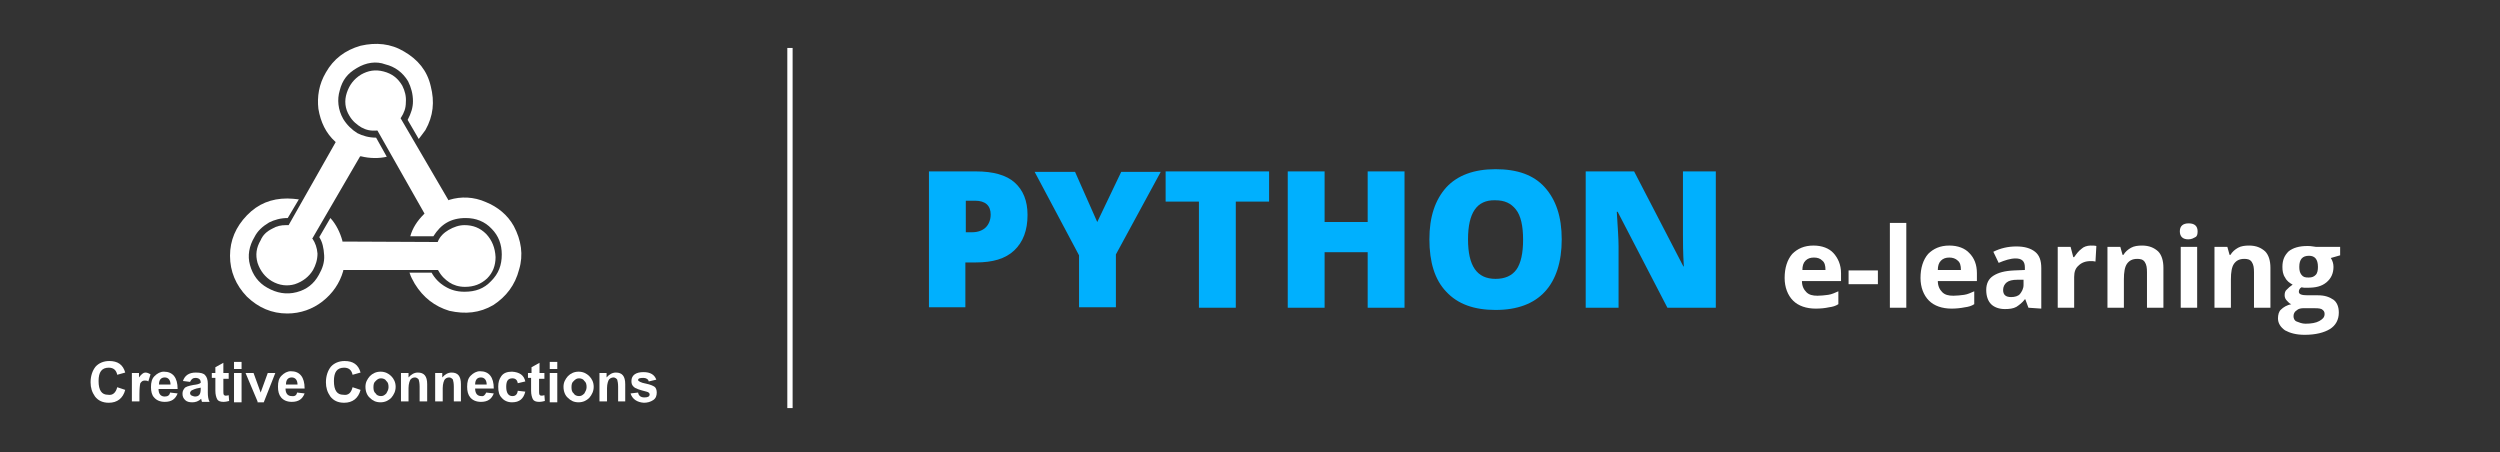 <?xml version="1.0" encoding="utf-8"?>
<!-- Generator: Adobe Illustrator 24.1.1, SVG Export Plug-In . SVG Version: 6.00 Build 0)  -->
<svg version="1.1" id="Vrstva_1" xmlns="http://www.w3.org/2000/svg" xmlns:xlink="http://www.w3.org/1999/xlink" x="0px" y="0px"
	 viewBox="0 0 563 101.9" style="enable-background:new 0 0 563 101.9;" xml:space="preserve">
<rect x="0" y="0" width="563" height="101.9" fill="#333333" stroke="none"/>
<style type="text/css">
	.st0{fill:#00B0FE;}
	.st1{fill:#FFFFFF;}
	.st2{fill:none;stroke:#FFFFFF;stroke-width:1.193;stroke-miterlimit:10;}
</style>
<g>
	<g>
		<path class="st0" d="M231.4,48.4c0,3.5-1,6.1-3,8c-2,1.9-4.9,2.7-8.6,2.7h-2.4v10.1h-8.2V38.6h10.6c3.8,0,6.8,0.8,8.7,2.5
			C230.4,42.8,231.4,45.2,231.4,48.4z M217.4,52.3h1.6c1.2,0,2.3-0.4,3-1.1c0.7-0.7,1.1-1.7,1.1-2.9c0-2-1.2-3.1-3.5-3.1h-2.1V52.3
			L217.4,52.3z"/>
		<path class="st0" d="M247.1,50l5.4-11.3h8.9l-10.1,18.6v11.9h-8.3V57.5l-10-18.8h9.1L247.1,50z"/>
		<path class="st0" d="M278.2,69.3H270V45.4h-7.5v-6.8h23.3v6.8h-7.5V69.3L278.2,69.3z"/>
		<path class="st0" d="M316.4,69.3H308V56.8h-9.7v12.5H290V38.6h8.3V50h9.7V38.6h8.3V69.3z"/>
		<path class="st0" d="M351.7,53.9c0,5.1-1.3,9.1-3.8,11.8c-2.5,2.7-6.2,4.1-11.1,4.1c-4.8,0-8.5-1.3-11.1-4.1
			c-2.6-2.7-3.8-6.7-3.8-11.8s1.3-8.9,3.8-11.7c2.5-2.7,6.2-4.1,11.1-4.1c4.9,0,8.6,1.3,11.1,4.1C350.4,45,351.7,48.8,351.7,53.9z
			 M330.6,53.9c0,6,2,8.9,6.2,8.9c2.1,0,3.7-0.7,4.7-2.1S343,57,343,54c0-3.1-0.5-5.4-1.6-6.8c-1.1-1.4-2.5-2.1-4.7-2.1
			C332.6,45,330.6,47.9,330.6,53.9z"/>
		<path class="st0" d="M386.4,69.3h-10.9l-11.2-21.6h-0.2c0.2,3.3,0.4,6,0.4,7.8v13.8h-7.4V38.6h10.9L379.1,60h0.1
			c-0.2-3.1-0.2-5.6-0.2-7.4v-14h7.4L386.4,69.3L386.4,69.3z"/>
		<path class="st1" d="M408.9,69.5c-2.1,0-3.9-0.6-5.1-1.8c-1.2-1.2-1.9-3-1.9-5.1c0-2.3,0.6-4.1,1.7-5.4c1.2-1.2,2.7-1.9,4.8-1.9
			c1.9,0,3.5,0.6,4.5,1.7s1.7,2.6,1.7,4.5v1.8h-8.8c0,1.1,0.4,1.9,1,2.5c0.6,0.6,1.4,0.8,2.5,0.8c0.8,0,1.6-0.1,2.4-0.2
			c0.8-0.1,1.6-0.5,2.3-0.8v2.9c-0.6,0.4-1.3,0.6-2.1,0.7C411,69.4,410,69.5,408.9,69.5z M408.5,58c-0.8,0-1.4,0.2-1.9,0.7
			c-0.5,0.5-0.7,1.2-0.7,2.1h5.2c0-1-0.2-1.7-0.7-2.1C409.9,58.2,409.3,58,408.5,58z"/>
		<path class="st1" d="M416.3,64v-3.1h6.6V64H416.3z"/>
		<path class="st1" d="M429.3,69.3h-3.7V50.2h3.7V69.3z"/>
		<path class="st1" d="M439.5,69.5c-2.1,0-3.9-0.6-5.1-1.8c-1.2-1.2-1.9-3-1.9-5.1c0-2.3,0.6-4.1,1.7-5.4c1.2-1.2,2.7-1.9,4.8-1.9
			c1.9,0,3.5,0.6,4.5,1.7c1.1,1.1,1.7,2.6,1.7,4.5v1.8h-8.8c0,1.1,0.4,1.9,1,2.5s1.4,0.8,2.5,0.8c0.8,0,1.6-0.1,2.4-0.2
			c0.8-0.1,1.6-0.5,2.3-0.8v2.9c-0.6,0.4-1.3,0.6-2.1,0.7C441.5,69.4,440.5,69.5,439.5,69.5z M439,58c-0.8,0-1.4,0.2-1.9,0.7
			c-0.5,0.5-0.7,1.2-0.7,2.1h5.2c0-1-0.2-1.7-0.7-2.1C440.4,58.2,439.7,58,439,58z"/>
		<path class="st1" d="M456.8,69.3l-0.7-1.9h-0.1c-0.6,0.8-1.3,1.3-1.9,1.7c-0.7,0.4-1.6,0.5-2.6,0.5c-1.3,0-2.4-0.4-3.1-1.1
			s-1.1-1.8-1.1-3.2c0-1.4,0.5-2.5,1.6-3.2c1.1-0.7,2.5-1.1,4.7-1.2l2.4-0.1v-0.6c0-1.4-0.7-2-2.1-2c-1.1,0-2.4,0.4-3.8,1l-1.2-2.5
			c1.6-0.8,3.3-1.2,5.2-1.2c1.8,0,3.2,0.4,4.2,1.2c1,0.8,1.4,2,1.4,3.7v9.1L456.8,69.3L456.8,69.3z M455.7,63h-1.4
			c-1.1,0-1.9,0.2-2.4,0.6s-0.8,1-0.8,1.7c0,1.1,0.6,1.6,1.8,1.6c0.8,0,1.6-0.2,2-0.7s0.8-1.2,0.8-2V63L455.7,63z"/>
		<path class="st1" d="M470.8,55.3c0.5,0,1,0,1.3,0.1l-0.2,3.5c-0.4-0.1-0.7-0.1-1.1-0.1c-1.2,0-2.1,0.4-2.7,1c-0.7,0.6-1,1.4-1,2.6
			v6.9h-3.7V55.6h2.9l0.6,2.3h0.2c0.5-0.7,1-1.4,1.7-1.9C469.2,55.6,470,55.3,470.8,55.3z"/>
		<path class="st1" d="M487.2,69.3h-3.7v-8c0-1-0.1-1.7-0.5-2.3c-0.4-0.6-1-0.7-1.7-0.7c-1.1,0-1.8,0.4-2.3,1.1s-0.7,1.9-0.7,3.5
			v6.4h-3.7V55.6h2.9l0.5,1.8h0.2c0.4-0.7,1-1.2,1.7-1.6c0.7-0.4,1.6-0.5,2.5-0.5c1.6,0,2.7,0.5,3.6,1.3c0.8,0.8,1.2,2.1,1.2,3.7
			V69.3z"/>
		<path class="st1" d="M490.9,52.1c0-1.2,0.7-1.8,2-1.8c1.3,0,2,0.6,2,1.8c0,0.6-0.1,1.1-0.5,1.3c-0.4,0.2-0.8,0.5-1.6,0.5
			C491.6,53.9,490.9,53.3,490.9,52.1z M494.8,69.3h-3.7V55.6h3.7V69.3z"/>
		<path class="st1" d="M511.3,69.3h-3.7v-8c0-1-0.1-1.7-0.5-2.3c-0.4-0.6-1-0.7-1.7-0.7c-1.1,0-1.8,0.4-2.3,1.1s-0.7,1.9-0.7,3.5
			v6.4h-3.7V55.6h2.9l0.5,1.8h0.2c0.4-0.7,1-1.2,1.7-1.6c0.7-0.4,1.6-0.5,2.5-0.5c1.6,0,2.7,0.5,3.6,1.3c0.8,0.8,1.2,2.1,1.2,3.7
			V69.3z"/>
		<path class="st1" d="M527,55.6v1.9l-2.1,0.6c0.4,0.6,0.6,1.3,0.6,2c0,1.4-0.5,2.6-1.6,3.5s-2.4,1.2-4.3,1.2h-0.7l-0.6-0.1
			c-0.4,0.2-0.6,0.6-0.6,1c0,0.6,0.7,0.8,2,0.8h2.3c1.6,0,2.6,0.4,3.5,1c0.8,0.6,1.2,1.6,1.2,2.9c0,1.6-0.7,2.9-2,3.7
			c-1.3,0.8-3.2,1.3-5.7,1.3c-1.9,0-3.3-0.4-4.4-1c-1-0.7-1.6-1.6-1.6-2.7c0-0.8,0.2-1.6,0.7-2c0.5-0.5,1.3-1,2.3-1.2
			c-0.4-0.1-0.7-0.5-1-0.8s-0.5-0.7-0.5-1.2c0-0.5,0.1-1,0.5-1.3c0.4-0.4,0.7-0.7,1.3-1.1c-0.7-0.4-1.3-0.8-1.7-1.6
			c-0.5-0.7-0.6-1.6-0.6-2.4c0-1.6,0.5-2.6,1.4-3.5c1-0.8,2.4-1.2,4.2-1.2c0.4,0,0.8,0,1.3,0.1c0.5,0.1,0.8,0.1,1,0.1H527L527,55.6z
			 M516.5,71.2c0,0.5,0.2,1,0.7,1.2c0.5,0.2,1.2,0.5,2,0.5c1.3,0,2.4-0.2,3.1-0.6c0.7-0.4,1.2-0.8,1.2-1.6c0-0.5-0.2-0.8-0.7-1.1
			c-0.5-0.2-1.2-0.2-2-0.2h-1.9c-0.7,0-1.3,0.1-1.7,0.5C516.7,70.2,516.5,70.7,516.5,71.2z M517.8,60.1c0,0.7,0.1,1.3,0.5,1.8
			c0.4,0.5,0.8,0.6,1.6,0.6s1.2-0.2,1.6-0.6c0.4-0.4,0.5-1.1,0.5-1.8c0-1.7-0.7-2.5-2-2.5C518.5,57.6,517.8,58.4,517.8,60.1z"/>
	</g>
</g>
<line class="st2" x1="177.9" y1="10.8" x2="177.9" y2="91.9"/>
<g>
	<g>
		<path class="st1" d="M116.9,60.7c1-3.3,0.5-6.6-1.2-9.8c-1.4-2.5-3.6-4.3-6.3-5.4c-2.7-1.2-5.6-1.3-8.2-0.5l-0.2,0.1L90.2,26.6
			l0.1-0.1c0.7-1.1,1.1-2.1,1.1-3.5c0.1-1.3-0.2-2.5-0.8-3.7c-1-1.7-2.3-2.7-4.2-3.2s-3.5-0.2-5.1,0.7c-1.6,1-2.6,2.3-3.2,4.1
			s-0.4,3.6,0.6,5.2c0.7,1.2,1.7,2,2.7,2.6c1.1,0.6,2.1,0.8,3.5,0.7h0.1l10.6,18.7l-0.1,0.1c-1.6,1.6-2.6,3.2-3.1,5h5.2
			c1.7-2.7,3.9-4.1,7.3-4.1c2.3,0,4.3,0.8,5.8,2.4c1.6,1.6,2.3,3.6,2.3,5.8c0,2.4-0.7,4.3-2.4,6c-1.6,1.7-3.5,2.4-6,2.4
			c-1.7,0-3.1-0.4-4.4-1.2c-1.2-0.7-2.3-1.8-3-3.1h-5l0.1,0.2c0.2,0.7,0.6,1.4,1.1,2.3c1.9,3.1,4.5,5.1,7.8,6.1
			c3.6,0.8,6.8,0.5,9.9-1.3C114,66.8,116,64.2,116.9,60.7z"/>
		<path class="st1" d="M95.8,29.3c1.8-3.2,2.1-6.4,1.2-9.9c-0.8-3.5-2.9-6-6-7.8c-3-1.8-6.3-2.1-9.8-1.3c-3.5,1-6.1,3-7.8,6
			c-1.6,2.7-2,5.5-1.7,8.2c0.5,3,1.7,5.5,3.8,7.4l0.1,0.1L65,50.7h-0.1c-0.1,0-0.4,0-0.5,0c-1.1,0-2.1,0.2-3.1,0.8
			c-1.2,0.6-2.1,1.4-2.6,2.6c-1,1.7-1.2,3.3-0.7,5.1c0.6,1.8,1.7,3.2,3.2,4.1c1.7,1,3.5,1.2,5.2,0.7c1.8-0.6,3.2-1.7,4.1-3.2
			c0.6-1.1,1-2.3,1-3.7c-0.1-1.3-0.5-2.4-1.1-3.3l-0.1-0.1l0.1-0.1l10.7-18.4h0.2c2,0.5,4.1,0.5,5.8,0.1L84.7,31c-1.6,0-3-0.4-4.2-1
			c-1.3-0.8-2.4-1.9-3.2-3.2c-1.2-2.1-1.4-4.4-0.8-6.4c0.6-2.4,1.8-3.9,3.9-5.1c2-1.2,4.3-1.6,6.4-0.8c2.1,0.5,3.9,1.8,5.1,3.8
			c0.7,1.4,1.1,2.9,1.1,4.5c0,1.4-0.4,2.7-1.2,4.2l2.5,4.3C94.8,30.6,95.4,29.9,95.8,29.3z"/>
		<path class="st1" d="M109.5,52.7c-1.4-1.4-3-2-4.9-2c-1.2,0-2.4,0.4-3.6,1.1c-1,0.6-1.9,1.4-2.4,2.6v0.1l-21.5-0.1v-0.2
			c-0.5-1.8-1.4-3.7-2.7-5.1l-2.5,4.3c0.7,1.1,1,2.4,1.1,4.1c0.1,1.6-0.4,3-1.2,4.4c-1.1,2-2.7,3.3-5,3.9c-2.3,0.6-4.5,0.2-6.6-1
			c-2-1.1-3.3-2.9-3.9-5.1c-0.6-2.1-0.2-4.3,1-6.3c0.7-1.4,1.8-2.4,3.3-3.3c1.2-0.6,2.6-1,4.2-1l2.5-4.2c-0.8-0.1-1.8-0.2-2.6-0.2
			c-3.6,0-6.6,1.2-9.1,3.8c-2.5,2.6-3.8,5.6-3.8,9.1c0,3.5,1.3,6.6,3.8,9.2c2.6,2.5,5.6,3.8,9.1,3.8c3,0,5.7-1,7.9-2.7
			c2.3-1.8,3.9-4.1,4.7-6.9v-0.2h21.3l0.1,0.1c0.7,1.3,1.6,2.1,2.5,2.7s2.1,1,3.5,1c2,0,3.6-0.6,5-1.9c1.3-1.3,1.9-2.9,1.9-4.8
			C111.5,55.8,110.8,54.1,109.5,52.7z"/>
	</g>
	<g>
		<path class="st1" d="M26.4,87.2l1.8,0.6c-0.5,1.9-1.8,2.9-3.7,2.9c-1.4,0-2.4-0.5-3.1-1.4c-0.7-1-1-2-1-3.2c0-1.4,0.4-2.6,1.1-3.5
			c0.7-0.8,1.8-1.3,3.1-1.3c1.9,0,3.1,0.8,3.6,2.6l-1.8,0.5c-0.2-1-0.8-1.6-1.9-1.6c-1.6,0-2.3,1-2.3,3c0,2.1,0.7,3.1,2.1,3.1
			C25.4,89.1,26.1,88.4,26.4,87.2z"/>
		<path class="st1" d="M31.4,90.4h-1.7V84h1.6v1c0.5-0.7,1-1.1,1.4-1.1c0.4,0,0.7,0.1,1.2,0.4l-0.5,1.6c-0.2-0.2-0.6-0.2-0.8-0.2
			c-0.5,0-0.7,0.2-1,0.6c-0.1,0.4-0.2,1.2-0.2,2.5V90.4z"/>
		<path class="st1" d="M38.3,88.4l1.7,0.2c-0.5,1.3-1.4,1.9-2.9,1.9c-1.1,0-1.9-0.4-2.4-1C34.2,89,34,88.1,34,87.2
			c0-1.1,0.2-1.9,0.8-2.5c0.6-0.6,1.3-1,2.1-1c2,0,3.1,1.3,3.1,3.9h-4.3c0,1.1,0.5,1.7,1.4,1.7C37.8,89.3,38.2,89,38.3,88.4z
			 M38.4,86.6c0-1-0.5-1.6-1.3-1.6c-0.8,0-1.3,0.5-1.3,1.6H38.4z"/>
		<path class="st1" d="M42.8,86l-1.6-0.2c0.4-1.2,1.3-1.9,2.9-1.9c1.1,0,1.8,0.2,2.1,0.6c0.4,0.4,0.6,1.1,0.6,1.9v2
			c0,0.8,0.1,1.6,0.4,2.1h-1.7c-0.1-0.1-0.1-0.4-0.2-0.7c-0.6,0.6-1.3,0.8-2,0.8c-0.6,0-1.2-0.1-1.6-0.5c-0.4-0.4-0.6-0.8-0.6-1.4
			c0-0.5,0.1-0.8,0.4-1.2c0.2-0.4,1-0.6,2-0.8c0.8-0.1,1.4-0.2,1.7-0.5v-0.1c0-0.6-0.4-1-1.2-1C43.4,85.1,43.1,85.4,42.8,86z
			 M45.2,87.3c-0.6,0.1-1.2,0.2-2,0.6c-0.2,0.1-0.4,0.4-0.4,0.6s0.1,0.5,0.4,0.6s0.5,0.2,0.7,0.2c1,0,1.3-0.6,1.3-1.7
			C45.2,87.6,45.2,87.3,45.2,87.3z"/>
		<path class="st1" d="M51.5,84v1.3h-1.2v2.6c0,0.5,0,0.8,0.1,1c0.1,0.1,0.2,0.2,0.4,0.2s0.4,0,0.7-0.1l0.1,1.3
			c-0.4,0.1-0.8,0.2-1.3,0.2c-0.7,0-1.2-0.2-1.4-0.6s-0.4-1-0.4-1.9v-2.9h-0.8V84h0.8v-1.3l1.8-1V84H51.5z"/>
		<path class="st1" d="M52.7,83.1v-1.6h1.7v1.6H52.7z M52.7,90.4V84h1.7v6.6h-1.7V90.4z"/>
		<path class="st1" d="M58,90.4L55.3,84h1.8l1.6,4.4l1.6-4.4H62l-2.6,6.6H58V90.4z"/>
		<path class="st1" d="M66.9,88.4l1.7,0.2c-0.5,1.3-1.4,1.9-2.9,1.9c-1.1,0-1.9-0.4-2.4-1c-0.5-0.6-0.7-1.4-0.7-2.4
			c0-1.1,0.2-1.9,0.8-2.5c0.6-0.6,1.3-1,2.1-1c2,0,3.1,1.3,3.1,3.9h-4.3c0,1.1,0.5,1.7,1.4,1.7C66.4,89.3,66.8,89,66.9,88.4z
			 M67,86.6c0-1-0.5-1.6-1.3-1.6s-1.3,0.5-1.3,1.6H67z"/>
		<path class="st1" d="M79.4,87.2l1.8,0.6c-0.5,1.9-1.8,2.9-3.7,2.9c-1.4,0-2.4-0.5-3.1-1.4c-0.7-1-1-2-1-3.2c0-1.4,0.4-2.6,1.1-3.5
			c0.7-0.8,1.8-1.3,3.1-1.3c1.9,0,3.1,0.8,3.6,2.6l-1.8,0.5c-0.2-1-0.8-1.6-1.9-1.6c-1.6,0-2.3,1-2.3,3c0,2.1,0.7,3.1,2.1,3.1
			C78.5,89.1,79.1,88.4,79.4,87.2z"/>
		<path class="st1" d="M82.3,87.1c0-1,0.4-1.7,1-2.4c0.6-0.6,1.4-1,2.4-1c1,0,1.8,0.4,2.4,1s1,1.4,1,2.4c0,1-0.4,1.8-1,2.5
			c-0.6,0.6-1.4,1-2.4,1c-1.1,0-1.8-0.4-2.4-1C82.7,89.1,82.3,88.2,82.3,87.1z M84.1,87.2c0,0.6,0.1,1.1,0.5,1.4
			c0.2,0.4,0.7,0.6,1.2,0.6s0.8-0.2,1.2-0.6c0.2-0.4,0.5-0.8,0.5-1.4c0-0.6-0.1-1.1-0.5-1.4c-0.2-0.4-0.7-0.6-1.2-0.6
			s-0.8,0.2-1.2,0.6C84.2,86.1,84.1,86.6,84.1,87.2z"/>
		<path class="st1" d="M96.2,90.4h-1.7v-3.3c0-0.7-0.1-1.3-0.2-1.6c-0.1-0.2-0.5-0.5-0.8-0.5c-0.4,0-0.7,0.1-1,0.4
			c-0.2,0.2-0.5,1-0.5,2v3h-1.7V84H92v1c0.6-0.7,1.3-1.1,2.1-1.1c1.4,0,2.1,0.8,2.1,2.6C96.2,86.5,96.2,90.4,96.2,90.4z"/>
		<path class="st1" d="M104,90.4h-1.8v-3.3c0-0.7-0.1-1.3-0.2-1.6c-0.1-0.2-0.5-0.5-0.8-0.5c-0.4,0-0.7,0.1-1,0.4
			c-0.2,0.2-0.5,1-0.5,2v3H98V84h1.6v1c0.6-0.7,1.3-1.1,2.1-1.1c1.4,0,2.1,0.8,2.1,2.6v3.9H104z"/>
		<path class="st1" d="M109.5,88.4l1.7,0.2c-0.5,1.3-1.4,1.9-2.9,1.9c-1.1,0-1.9-0.4-2.4-1c-0.5-0.6-0.7-1.4-0.7-2.4
			c0-1.1,0.2-1.9,0.8-2.5c0.6-0.6,1.3-1,2.1-1c2,0,3.1,1.3,3.1,3.9H107c0,1.1,0.5,1.7,1.4,1.7C108.9,89.3,109.2,89,109.5,88.4z
			 M109.6,86.6c0-1-0.5-1.6-1.3-1.6c-0.8,0-1.3,0.5-1.3,1.6H109.6z"/>
		<path class="st1" d="M118.3,85.9l-1.7,0.4c-0.1-0.7-0.5-1.1-1.2-1.1c-1,0-1.4,0.6-1.4,1.9c0,1.4,0.5,2.1,1.4,2.1
			c0.7,0,1.1-0.4,1.2-1.2l1.7,0.2c-0.4,1.6-1.3,2.4-3,2.4c-1,0-1.8-0.4-2.3-1c-0.6-0.6-0.8-1.4-0.8-2.5c0-1,0.2-1.7,0.7-2.4
			c0.5-0.7,1.3-1,2.4-1C117,83.8,118,84.5,118.3,85.9z"/>
		<path class="st1" d="M122.6,84v1.3h-1.2v2.6c0,0.5,0,0.8,0.1,1c0.1,0.1,0.2,0.2,0.4,0.2c0.1,0,0.4,0,0.7-0.1l0.1,1.3
			c-0.4,0.1-0.8,0.2-1.3,0.2c-0.7,0-1.2-0.2-1.4-0.6s-0.4-1-0.4-1.9v-2.9h-0.7V84h0.8v-1.3l1.8-1V84H122.6z"/>
		<path class="st1" d="M123.8,83.1v-1.6h1.7v1.6H123.8z M123.8,90.4V84h1.7v6.6h-1.7V90.4z"/>
		<path class="st1" d="M126.9,87.1c0-1,0.4-1.7,1-2.4c0.6-0.6,1.4-1,2.4-1c1,0,1.8,0.4,2.4,1s1,1.4,1,2.4c0,1-0.4,1.8-1,2.5
			c-0.6,0.6-1.4,1-2.4,1c-1.1,0-1.8-0.4-2.4-1C127.3,89.1,126.9,88.2,126.9,87.1z M128.7,87.2c0,0.6,0.1,1.1,0.5,1.4
			c0.2,0.4,0.7,0.6,1.2,0.6c0.5,0,0.8-0.2,1.2-0.6c0.2-0.4,0.5-0.8,0.5-1.4c0-0.6-0.1-1.1-0.5-1.4c-0.2-0.4-0.7-0.6-1.2-0.6
			c-0.5,0-0.8,0.2-1.2,0.6C128.8,86.1,128.7,86.6,128.7,87.2z"/>
		<path class="st1" d="M141,90.4h-1.8v-3.3c0-0.7-0.1-1.3-0.2-1.6c-0.1-0.2-0.5-0.5-0.8-0.5s-0.7,0.1-1,0.4c-0.2,0.2-0.5,1-0.5,2v3
			H135V84h1.6v1c0.6-0.7,1.3-1.1,2.1-1.1c1.4,0,2.1,0.8,2.1,2.6v3.9H141z"/>
		<path class="st1" d="M142,88.6l1.7-0.2c0.1,0.7,0.6,1.1,1.4,1.1c0.8,0,1.2-0.2,1.2-0.7c0-0.2-0.2-0.5-0.7-0.6
			c-1.6-0.4-2.5-0.7-2.9-1.1s-0.5-0.7-0.5-1.3c0-1.3,1-2,2.7-2c1.6,0,2.5,0.6,2.9,1.7l-1.7,0.4c-0.1-0.5-0.6-0.8-1.2-0.8
			c-0.8,0-1.2,0.1-1.2,0.5c0,0.2,0.6,0.6,1.8,0.8c1,0.2,1.6,0.5,1.9,0.7s0.5,0.7,0.5,1.3c0,0.7-0.2,1.3-0.8,1.7
			c-0.6,0.4-1.3,0.6-2.1,0.6C143.5,90.6,142.4,89.9,142,88.6z"/>
	</g>
</g>
</svg>
